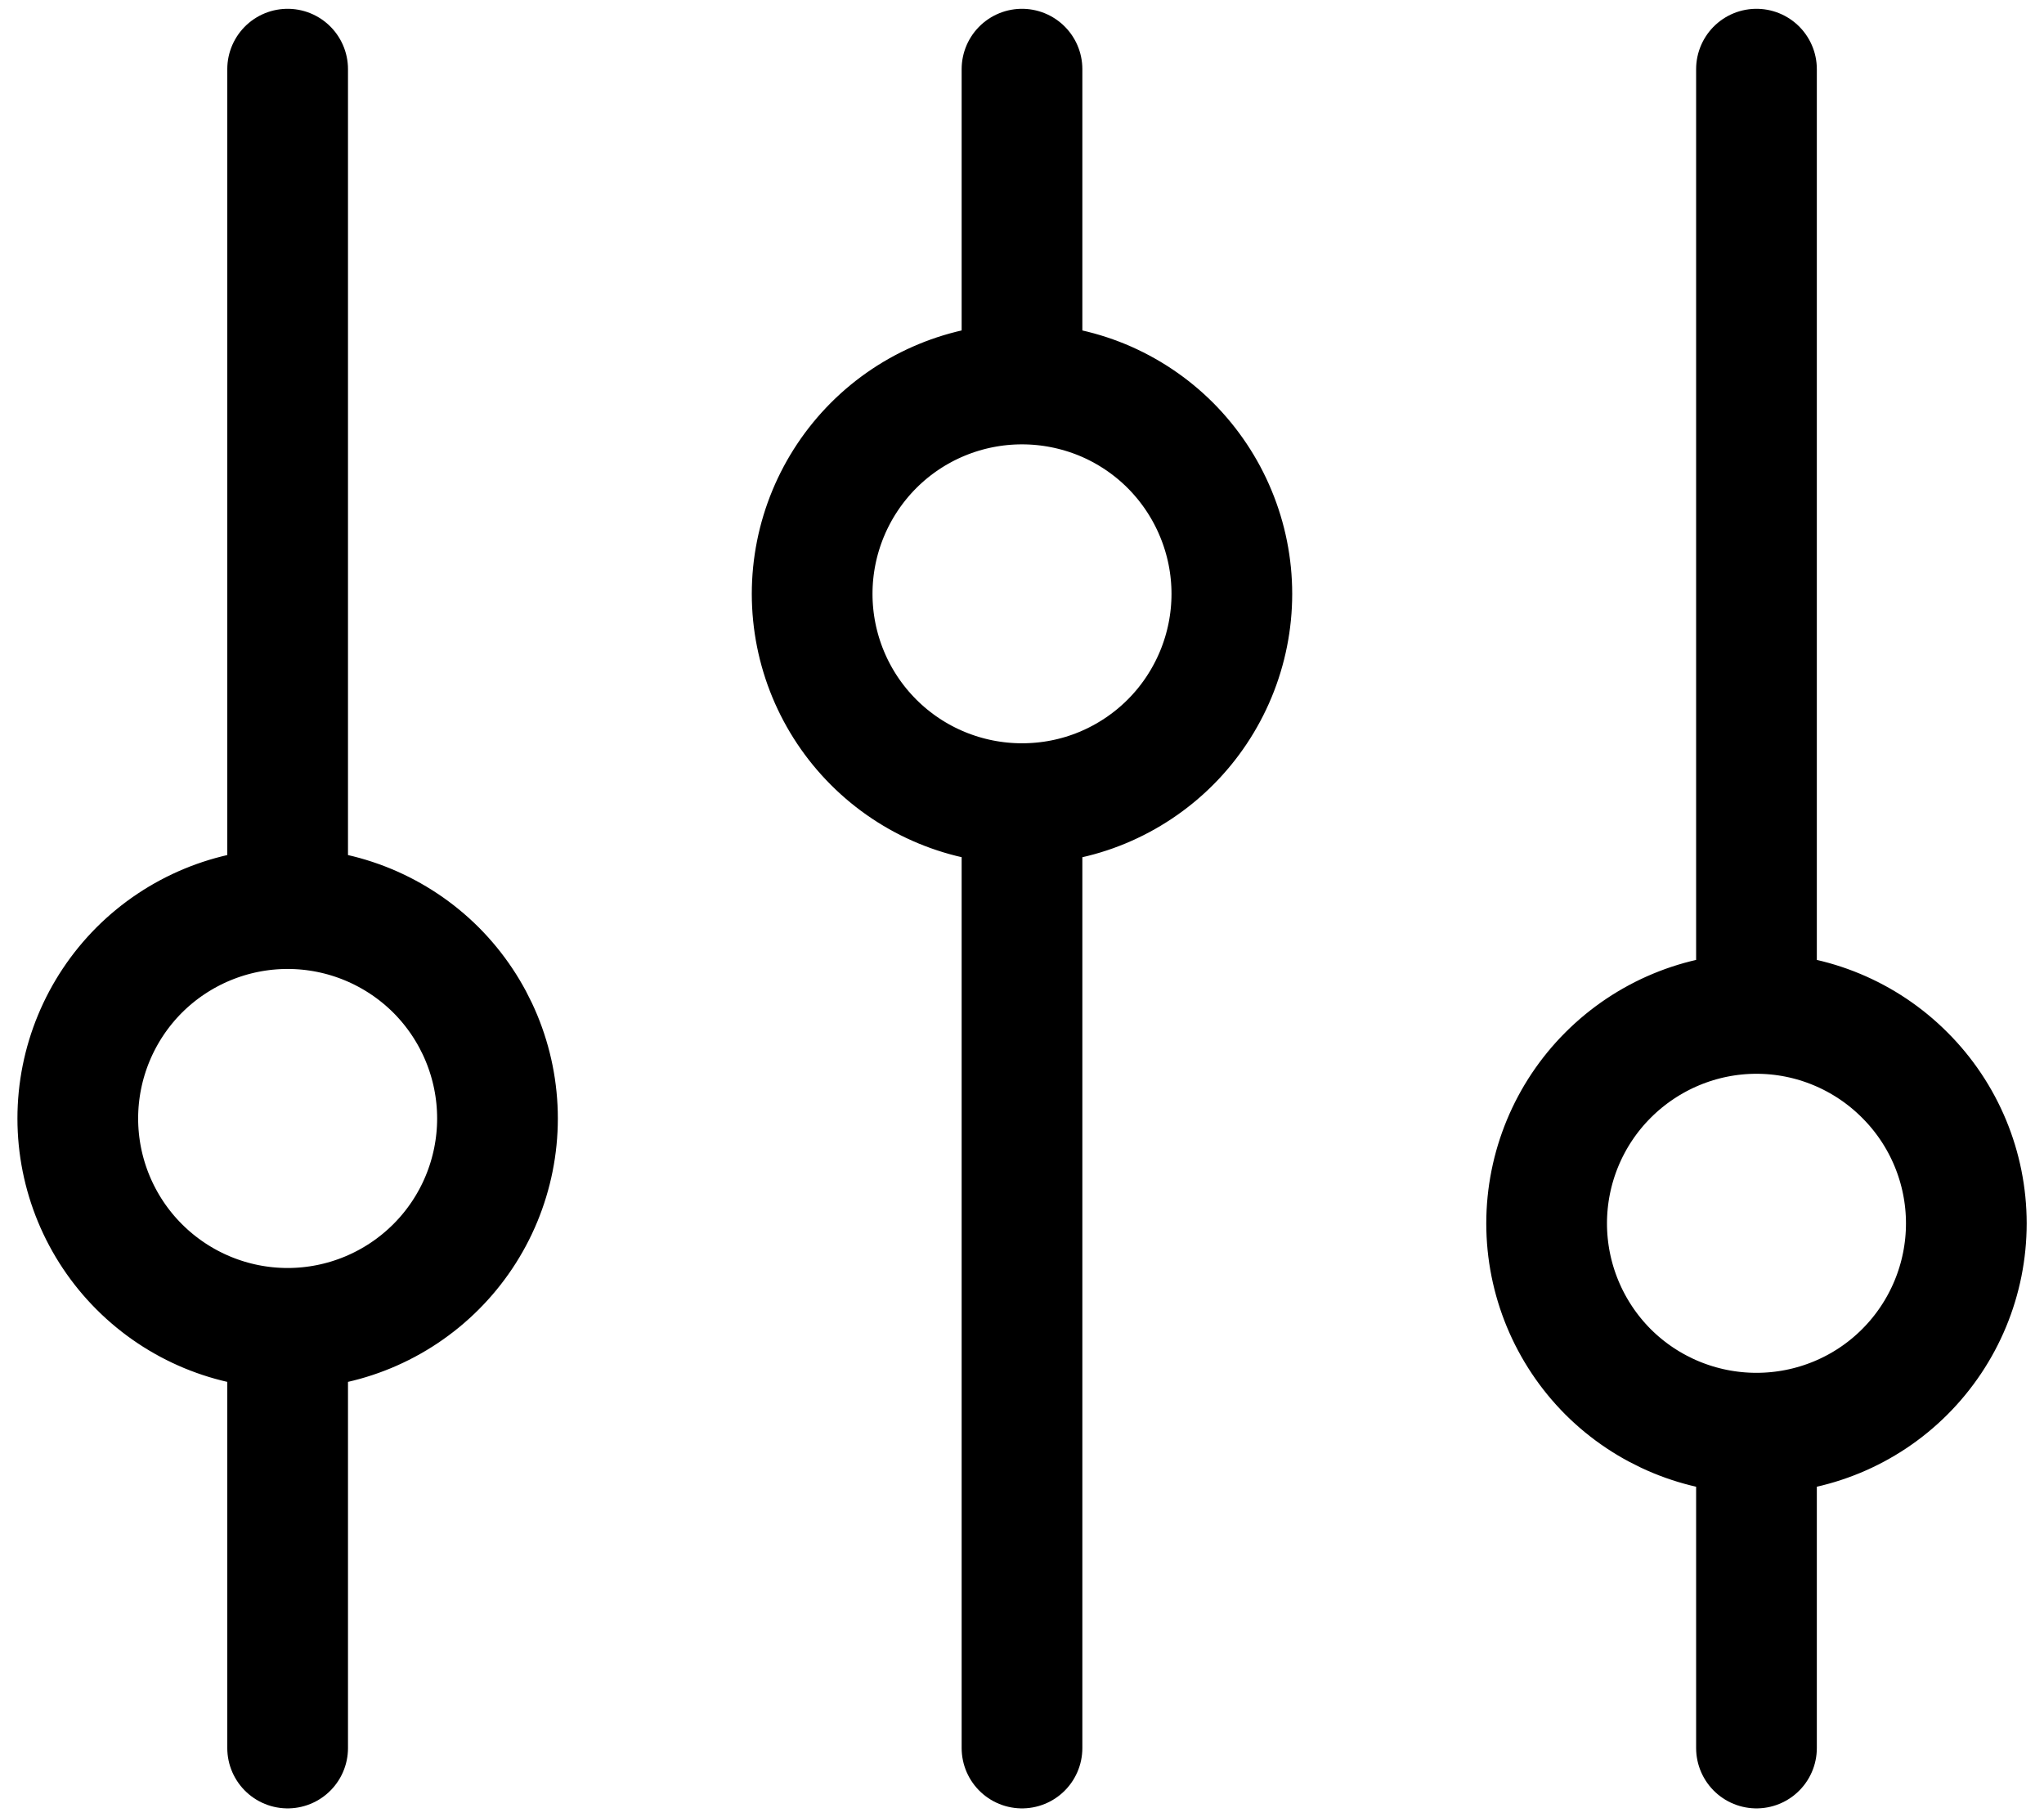 <svg width="18" height="16" viewBox="0 0 18 16" fill="none" xmlns="http://www.w3.org/2000/svg">
<path d="M2.533 8V0.609M2.533 8C3.023 8 3.493 8.195 3.84 8.541C4.186 8.888 4.381 9.358 4.381 9.848C4.381 10.338 4.186 10.808 3.84 11.154C3.493 11.501 3.023 11.696 2.533 11.696M2.533 8C2.043 8 1.573 8.195 1.226 8.541C0.88 8.888 0.685 9.358 0.685 9.848C0.685 10.338 0.88 10.808 1.226 11.154C1.573 11.501 2.043 11.696 2.533 11.696M15.468 15.391V12.619M15.468 12.619C15.958 12.619 16.428 12.425 16.774 12.079C17.121 11.732 17.316 11.262 17.316 10.772C17.316 10.282 17.121 9.812 16.774 9.466C16.428 9.119 15.958 8.923 15.468 8.923M15.468 12.619C14.978 12.619 14.508 12.425 14.161 12.079C13.815 11.732 13.62 11.262 13.62 10.772C13.62 10.282 13.815 9.812 14.161 9.466C14.508 9.119 14.978 8.923 15.468 8.923M2.533 15.391V11.696M15.468 8.923V0.609M9 3.381V0.609M9 3.381C9.243 3.381 9.483 3.429 9.707 3.521C9.931 3.614 10.135 3.75 10.307 3.922C10.478 4.094 10.614 4.297 10.707 4.522C10.8 4.746 10.848 4.986 10.848 5.229C10.848 5.471 10.8 5.712 10.707 5.936C10.614 6.16 10.478 6.364 10.307 6.535C10.135 6.707 9.931 6.843 9.707 6.936C9.483 7.029 9.243 7.076 9 7.076M9 3.381C8.51 3.381 8.04 3.575 7.693 3.922C7.347 4.269 7.152 4.739 7.152 5.229C7.152 5.719 7.347 6.189 7.693 6.535C8.04 6.882 8.51 7.076 9 7.076M9 15.391V7.076" stroke="black" stroke-width="1.063" stroke-linecap="round"/>
</svg>
